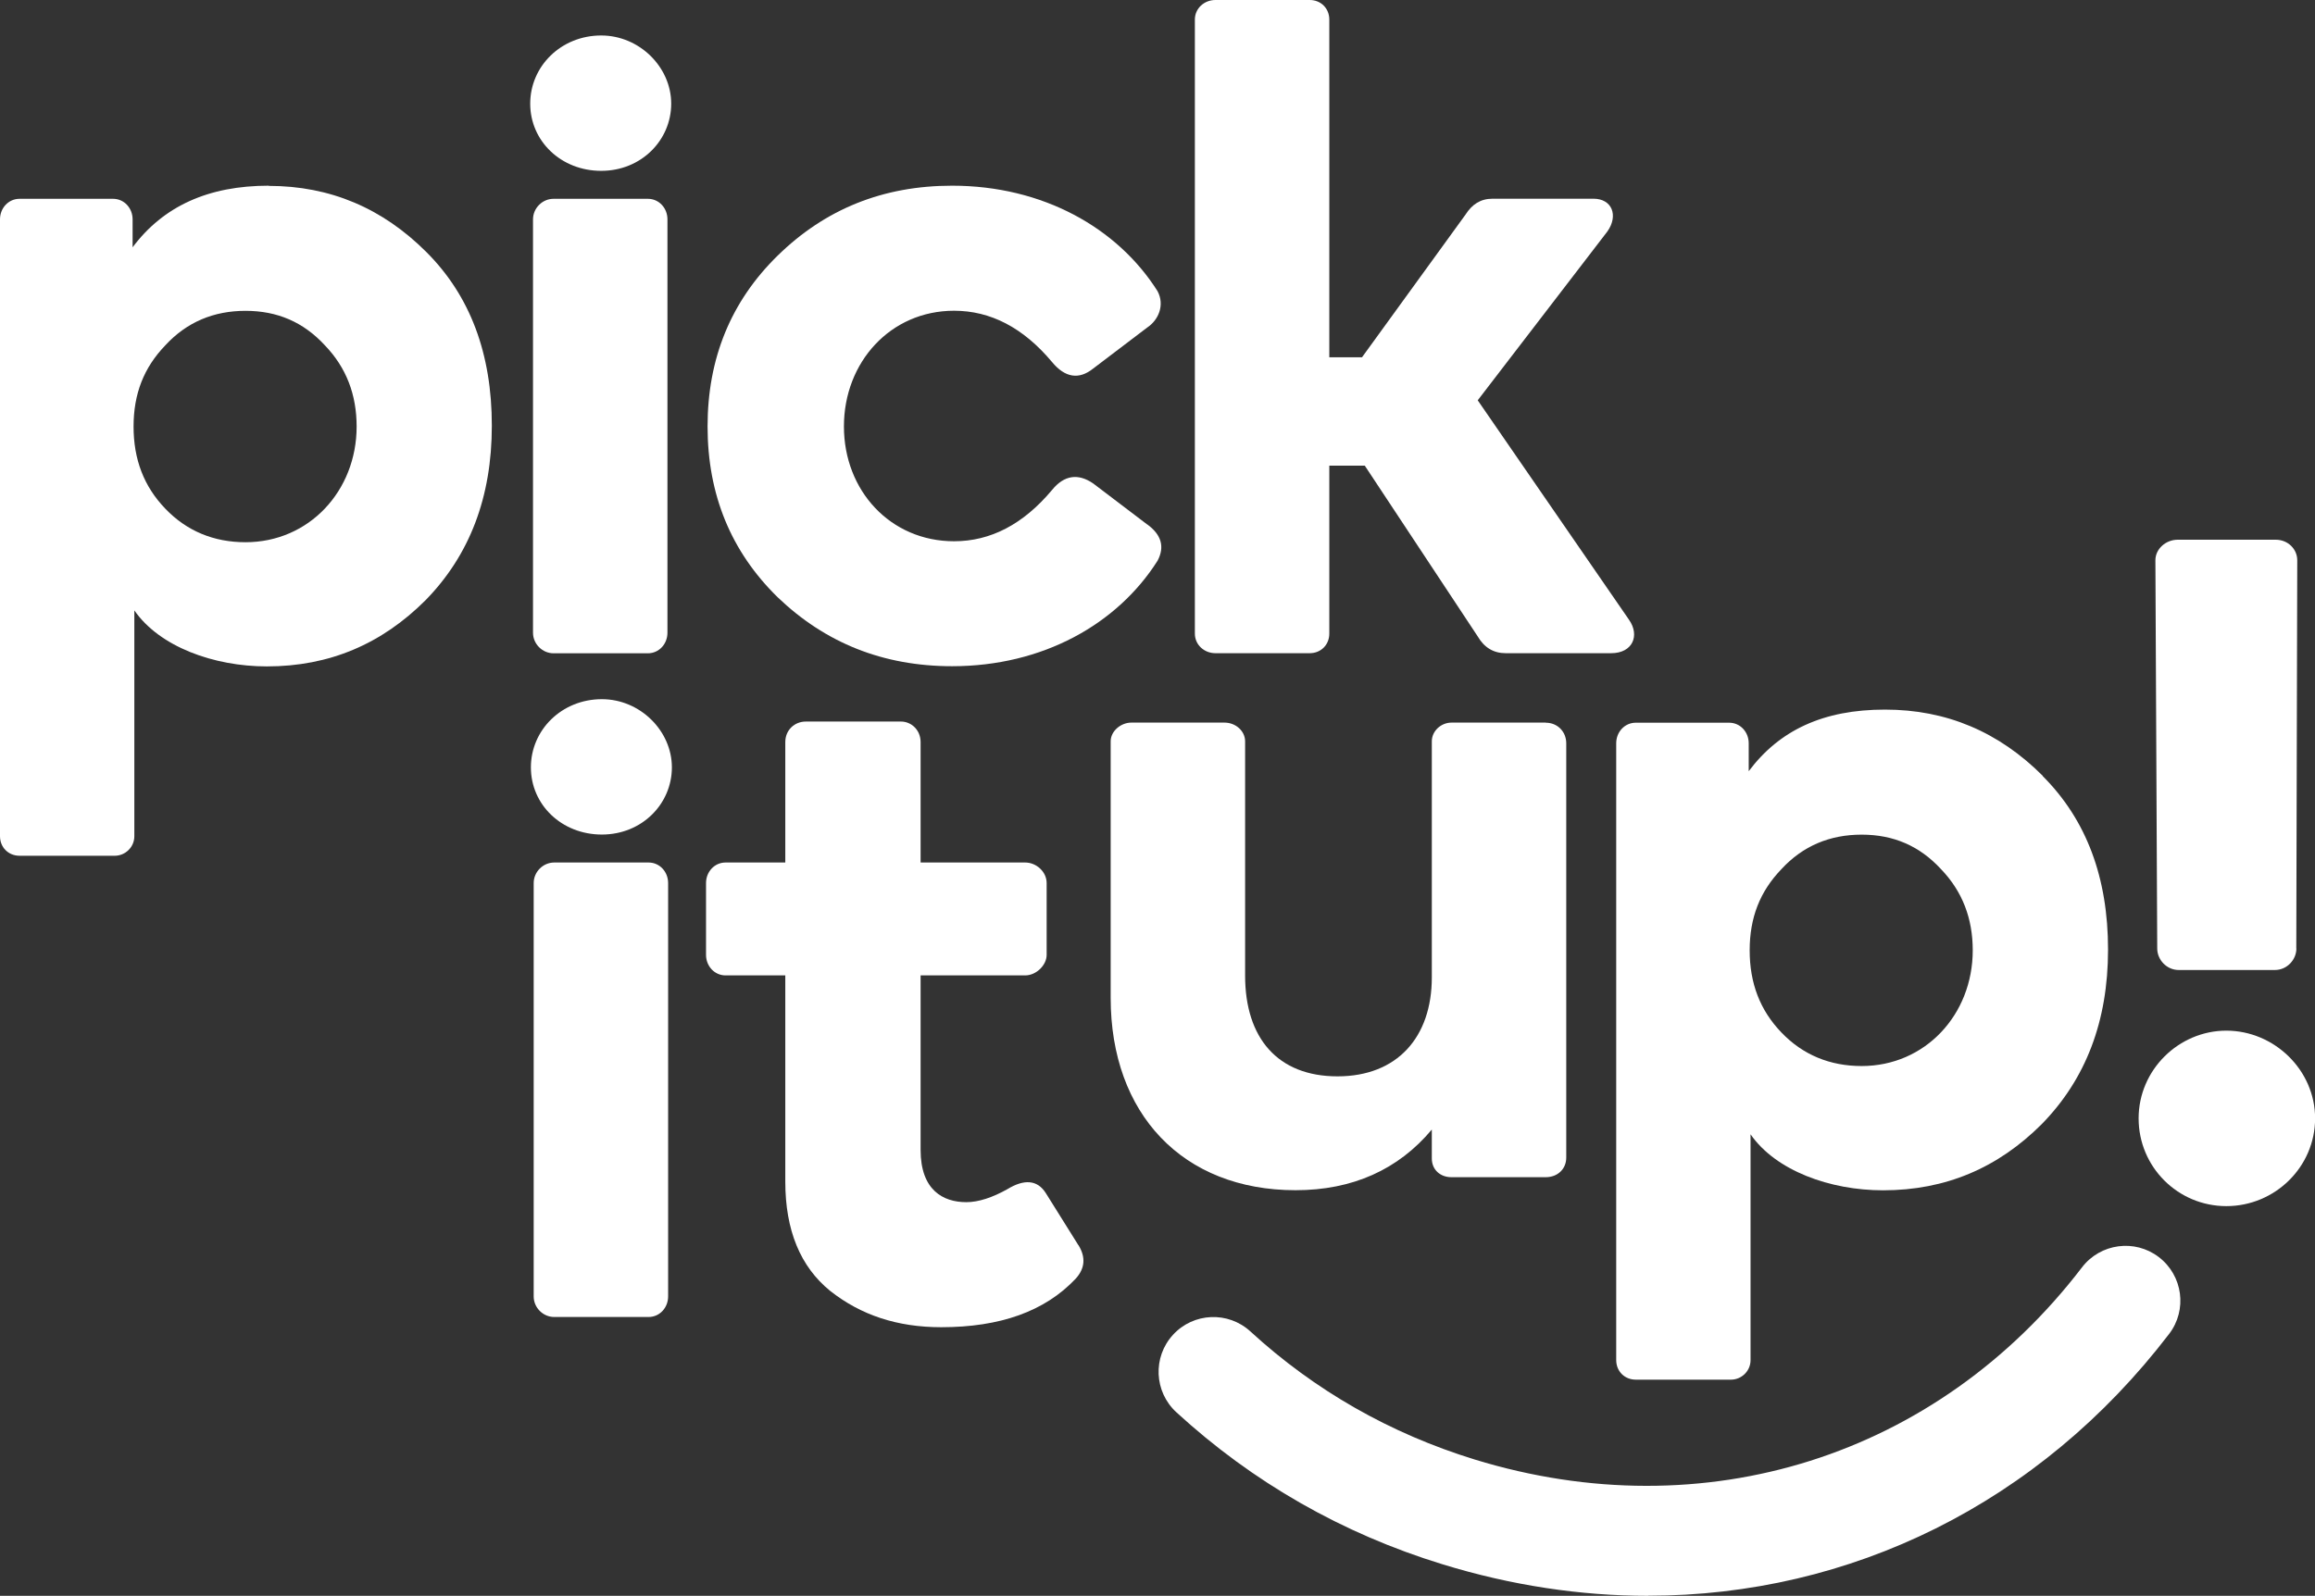 <?xml version="1.0" encoding="UTF-8"?><svg id="Layer_1" xmlns="http://www.w3.org/2000/svg" viewBox="0 0 240.05 165.52"><rect x="0" y="0" width="240.05" height="165.52" fill="#333333" stroke="none"/><defs><style>.cls-1{fill:#fff;stroke-width:0px;}</style></defs><path class="cls-1" d="M170.92,165.52c-7.02,0-14.19-1.07-21.34-3.27-10.39-3.19-19.68-8.5-27.6-15.77-2.31-2.12-2.47-5.72-.35-8.03,2.12-2.32,5.72-2.47,8.03-.35,6.67,6.12,14.49,10.58,23.25,13.28,23.84,7.32,47.96-.31,62.98-19.93,1.91-2.49,5.48-2.97,7.97-1.06,2.49,1.91,2.97,5.48,1.06,7.97-13.47,17.6-33.06,27.15-54.02,27.15Z"/><path class="cls-1" d="M27.88,19.26c-6.29,0-10.94,2.13-14.13,6.39v-2.9c0-1.16-.87-2.13-2.03-2.13H2.03c-1.16,0-2.03.97-2.03,2.13v63.98c0,1.16.87,2.03,2.03,2.03h9.87c1.07,0,2.03-.87,2.03-2.03v-23.42c2.61,3.77,8.23,5.81,13.74,5.81,6.49,0,11.91-2.32,16.46-6.87,4.55-4.65,6.87-10.65,6.87-18.1s-2.23-13.45-6.78-18c-4.55-4.55-9.97-6.87-16.36-6.87ZM25.46,56.24c-3.29,0-6.1-1.16-8.32-3.48-2.23-2.32-3.29-5.13-3.29-8.52s1.06-6.1,3.29-8.42c2.23-2.42,5.03-3.58,8.32-3.58s6,1.16,8.23,3.58c2.23,2.32,3.29,5.13,3.29,8.42,0,6.68-4.94,12-11.52,12Z"/><path class="cls-1" d="M67.18,20.62h-9.78c-1.16,0-2.13.97-2.13,2.13v42.88c0,1.16.97,2.13,2.13,2.13h9.78c1.16,0,2.03-.97,2.03-2.13V22.75c0-1.16-.87-2.13-2.03-2.13Z"/><path class="cls-1" d="M62.34,3.68c-4.16,0-7.36,3.19-7.36,7.07s3.19,6.97,7.36,6.97,7.26-3.19,7.26-6.97-3.29-7.07-7.26-7.07Z"/><path class="cls-1" d="M118.96,54.4l-5.61-4.26c-1.55-1.06-3-.87-4.26.68-3,3.58-6.39,5.32-10.16,5.32-6.58,0-11.42-5.23-11.42-11.91s4.84-12,11.42-12c3.77,0,7.16,1.74,10.16,5.32,1.36,1.65,2.81,1.84,4.26.68l5.61-4.26c1.16-.77,1.84-2.32,1.07-3.77-4.16-6.58-11.91-10.94-21.3-10.94-7.16,0-13.16,2.42-18.1,7.26-4.84,4.74-7.26,10.65-7.26,17.71s2.42,12.97,7.26,17.71c4.94,4.74,10.94,7.16,18.1,7.16,9.39,0,17.13-4.36,21.3-10.94.77-1.45.39-2.71-1.07-3.77Z"/><path class="cls-1" d="M168.91,64.27l-15.68-22.75,13.45-17.52c1.16-1.65.48-3.39-1.45-3.39h-10.45c-1.26,0-2.13.58-2.81,1.64l-10.74,14.81h-3.39V2.03c0-1.16-.87-2.03-2.03-2.03h-9.78c-1.16,0-2.13.87-2.13,2.03v63.69c0,1.16.97,2.03,2.13,2.03h9.78c1.16,0,2.03-.87,2.03-2.03v-17.42h3.68l11.71,17.71c.68,1.16,1.64,1.74,2.9,1.74h10.94c2.23,0,3-1.84,1.84-3.48Z"/><path class="cls-1" d="M67.25,89.46h-9.78c-1.16,0-2.13.97-2.13,2.13v42.88c0,1.16.97,2.13,2.13,2.13h9.78c1.16,0,2.03-.97,2.03-2.13v-42.88c0-1.16-.87-2.13-2.03-2.13Z"/><path class="cls-1" d="M62.41,72.52c-4.16,0-7.36,3.19-7.36,7.07s3.19,6.97,7.36,6.97,7.26-3.19,7.26-6.97-3.29-7.07-7.26-7.07Z"/><path class="cls-1" d="M111.82,129.15l-3.39-5.42c-.87-1.36-2.23-1.45-3.97-.39-1.55.87-3,1.35-4.26,1.35-2.42,0-4.74-1.26-4.74-5.42v-18.1h10.84c1.16,0,2.23-1.07,2.23-2.13v-7.45c0-1.16-1.06-2.13-2.23-2.13h-10.84v-12.49c0-1.26-.97-2.13-2.03-2.13h-9.87c-1.16,0-2.13.87-2.13,2.13v12.49h-6.19c-1.16,0-2.03.97-2.03,2.13v7.45c0,1.16.87,2.13,2.03,2.13h6.19v21.39c0,5.03,1.55,8.81,4.65,11.33,3.19,2.52,6.97,3.77,11.52,3.77,6.1,0,10.74-1.64,13.94-5.03.97-1.07,1.06-2.23.29-3.48Z"/><path class="cls-1" d="M160.28,74.95h-9.78c-1.07,0-2.03.87-2.03,1.94v24.49c0,6.19-3.58,10.26-9.78,10.26s-9.58-3.97-9.58-10.45v-24.3c0-1.06-.97-1.94-2.13-1.94h-9.68c-1.06,0-2.13.87-2.13,1.94v26.62c0,12,7.45,19.94,19.17,19.94,5.9,0,10.65-2.13,14.13-6.29v3c0,1.16.87,1.94,2.03,1.94h9.78c1.26,0,2.13-.87,2.13-2.03v-42.98c0-1.16-.87-2.13-2.13-2.13Z"/><path class="cls-1" d="M211.82,80.47c-4.55-4.55-9.97-6.87-16.36-6.87s-10.94,2.13-14.13,6.39v-2.9c0-1.16-.87-2.13-2.03-2.13h-9.68c-1.16,0-2.03.97-2.03,2.13v63.98c0,1.16.87,2.03,2.03,2.03h9.87c1.07,0,2.03-.87,2.03-2.03v-23.42c2.61,3.77,8.23,5.81,13.74,5.81,6.49,0,11.91-2.32,16.46-6.87,4.55-4.65,6.87-10.65,6.87-18.1s-2.23-13.45-6.78-18ZM193.04,110.57c-3.29,0-6.1-1.16-8.32-3.48-2.23-2.32-3.29-5.13-3.29-8.52s1.06-6.1,3.29-8.42c2.23-2.42,5.03-3.58,8.32-3.58s6,1.16,8.23,3.58c2.23,2.32,3.29,5.13,3.29,8.42,0,6.68-4.94,12-11.52,12Z"/><path class="cls-1" d="M221.76,116c0-5.03,4.16-9.1,9.1-9.1s9.2,4.07,9.2,9.1-4.16,9.1-9.2,9.1-9.1-4.07-9.1-9.1ZM238.12,98.38c0,1.16-.97,2.23-2.23,2.23h-9.97c-1.26,0-2.23-1.07-2.23-2.23l-.19-40.27c0-1.16,1.06-2.13,2.32-2.13h10.16c1.26,0,2.23.97,2.23,2.13l-.1,40.27Z"/></svg>